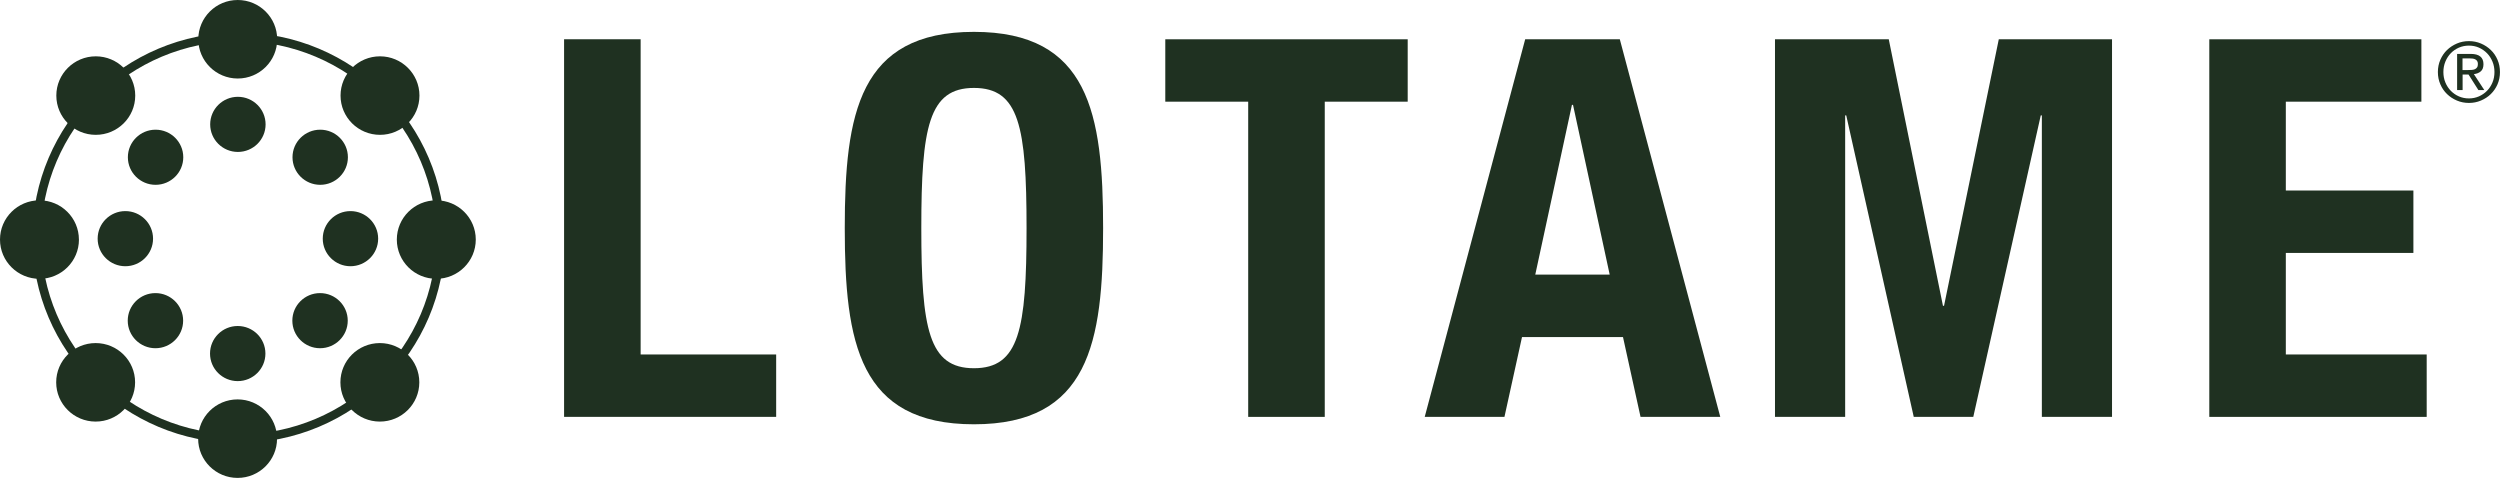 <svg xmlns="http://www.w3.org/2000/svg" width="204" height="39" viewBox="0 0 204 39" fill="none"><g clip-path="url(#clip0_385_1011)"><path d="M6.442 19.549C6.442 21.32 4.999 22.752 3.222 22.752C1.446 22.752 0 21.32 0 19.549C0 17.779 1.443 16.346 3.22 16.346C4.996 16.346 6.439 17.781 6.439 19.549" fill="#1F3121"></path><path d="M19.476 36.148C10.193 36.148 2.642 28.635 2.642 19.4C2.642 10.165 10.193 2.653 19.476 2.653C28.758 2.653 36.309 10.165 36.309 19.4C36.309 28.635 28.758 36.148 19.476 36.148ZM19.476 3.36C10.583 3.36 3.351 10.556 3.351 19.403C3.351 28.25 10.583 35.446 19.476 35.446C28.368 35.446 35.6 28.25 35.6 19.403C35.6 10.556 28.365 3.357 19.476 3.357V3.36Z" fill="#1F3121"></path><path d="M11.035 7.799C11.035 9.57 9.592 11.003 7.815 11.003C6.039 11.003 4.596 9.567 4.596 7.799C4.596 6.032 6.039 4.596 7.815 4.596C9.592 4.596 11.035 6.032 11.035 7.799Z" fill="#1F3121"></path><path d="M22.62 3.203C22.62 4.974 21.177 6.407 19.401 6.407C17.624 6.407 16.181 4.971 16.181 3.203C16.181 1.435 17.621 0 19.398 0C21.175 0 22.618 1.435 22.618 3.203" fill="#1F3121"></path><path d="M21.672 10.149C21.672 11.391 20.659 12.398 19.411 12.398C18.164 12.398 17.151 11.391 17.151 10.149C17.151 8.908 18.164 7.9 19.411 7.9C20.659 7.9 21.672 8.908 21.672 10.149Z" fill="#1F3121"></path><path d="M14.955 12.832C14.955 14.073 13.942 15.081 12.694 15.081C11.447 15.081 10.434 14.073 10.434 12.832C10.434 11.59 11.447 10.583 12.694 10.583C13.942 10.583 14.955 11.59 14.955 12.832Z" fill="#1F3121"></path><path d="M12.489 19.475C12.489 20.716 11.476 21.724 10.228 21.724C8.98 21.724 7.968 20.716 7.968 19.475C7.968 18.233 8.98 17.226 10.228 17.226C11.476 17.226 12.489 18.233 12.489 19.475Z" fill="#1F3121"></path><path d="M32.381 19.549C32.381 21.32 33.824 22.752 35.6 22.752C37.377 22.752 38.823 21.317 38.823 19.549C38.823 17.781 37.38 16.346 35.6 16.346C33.821 16.346 32.381 17.781 32.381 19.549Z" fill="#1F3121"></path><path d="M27.788 7.799C27.788 9.57 29.231 11.003 31.008 11.003C32.784 11.003 34.227 9.567 34.227 7.799C34.227 6.032 32.784 4.596 31.008 4.596C29.231 4.596 27.788 6.032 27.788 7.799Z" fill="#1F3121"></path><path d="M23.868 12.832C23.868 14.073 24.881 15.081 26.129 15.081C27.376 15.081 28.389 14.073 28.389 12.832C28.389 11.59 27.376 10.583 26.129 10.583C24.881 10.583 23.868 11.59 23.868 12.832Z" fill="#1F3121"></path><path d="M26.337 19.475C26.337 20.716 27.35 21.724 28.597 21.724C29.845 21.724 30.858 20.716 30.858 19.475C30.858 18.233 29.845 17.226 28.597 17.226C27.35 17.226 26.337 18.233 26.337 19.475Z" fill="#1F3121"></path><path d="M11.024 31.198C11.024 29.427 9.581 27.995 7.805 27.995C6.028 27.995 4.585 29.43 4.585 31.198C4.585 32.966 6.028 34.401 7.805 34.401C9.581 34.401 11.024 32.966 11.024 31.198Z" fill="#1F3121"></path><path d="M22.607 35.794C22.607 34.024 21.164 32.591 19.387 32.591C17.611 32.591 16.168 34.026 16.168 35.794C16.168 37.562 17.611 38.997 19.387 38.997C21.164 38.997 22.607 37.562 22.607 35.794Z" fill="#1F3121"></path><path d="M21.658 28.851C21.658 27.607 20.646 26.602 19.398 26.602C18.15 26.602 17.138 27.609 17.138 28.851C17.138 30.092 18.15 31.099 19.398 31.099C20.646 31.099 21.658 30.092 21.658 28.851Z" fill="#1F3121"></path><path d="M14.944 26.166C14.944 24.924 13.931 23.917 12.684 23.917C11.436 23.917 10.423 24.924 10.423 26.166C10.423 27.407 11.436 28.415 12.684 28.415C13.931 28.415 14.944 27.407 14.944 26.166Z" fill="#1F3121"></path><path d="M27.777 31.198C27.777 29.427 29.22 27.995 30.997 27.995C32.774 27.995 34.216 29.43 34.216 31.198C34.216 32.966 32.774 34.401 30.997 34.401C29.22 34.401 27.777 32.966 27.777 31.198Z" fill="#1F3121"></path><path d="M23.855 26.166C23.855 24.924 24.867 23.917 26.115 23.917C27.363 23.917 28.376 24.924 28.376 26.166C28.376 27.407 27.363 28.415 26.115 28.415C24.867 28.415 23.855 27.407 23.855 26.166Z" fill="#1F3121"></path><path d="M46.029 34.016V3.203H52.276V28.925H63.335V34.016H46.029Z" fill="#1F3121"></path><path d="M79.473 30.047C83.16 30.047 83.767 26.897 83.767 18.611C83.767 10.325 83.16 7.175 79.473 7.175C75.786 7.175 75.179 10.367 75.179 18.611C75.179 26.854 75.786 30.047 79.473 30.047ZM79.473 2.6C88.841 2.6 90.014 9.246 90.014 18.611C90.014 27.976 88.844 34.622 79.473 34.622C70.103 34.622 68.933 27.976 68.933 18.611C68.933 9.246 70.103 2.6 79.473 2.6Z" fill="#1F3121"></path><path d="M114.868 3.206V8.297H108.1V34.018H101.853V8.297H95.088V3.206H114.868Z" fill="#1F3121"></path><path d="M125.278 22.41H131.351L128.358 8.557H128.27L125.278 22.41ZM124.455 3.206H132.177L140.374 34.018H133.868L132.436 27.503H124.196L122.763 34.018H116.257L124.455 3.206Z" fill="#1F3121"></path><path d="M144.839 3.206H154.123L158.545 24.953H158.634L163.101 3.206H172.341V34.018H166.615V9.418H166.526L161.02 34.018H156.162L150.653 9.418H150.565V34.018H144.839V3.206Z" fill="#1F3121"></path><path d="M197.585 3.206V8.297H186.523V15.546H196.933V20.639H186.523V28.925H198.018V34.018H180.279V3.206H197.585Z" fill="#1F3121"></path><path d="M198.931 5.878C198.931 5.521 198.998 5.186 199.132 4.878C199.265 4.57 199.45 4.301 199.68 4.078C199.912 3.855 200.182 3.679 200.486 3.549C200.791 3.419 201.12 3.355 201.464 3.355C201.809 3.355 202.135 3.419 202.442 3.549C202.75 3.679 203.017 3.855 203.249 4.078C203.482 4.301 203.663 4.567 203.797 4.878C203.931 5.186 203.997 5.521 203.997 5.878C203.997 6.234 203.931 6.574 203.797 6.88C203.663 7.188 203.479 7.451 203.249 7.677C203.019 7.903 202.75 8.076 202.442 8.206C202.135 8.336 201.809 8.4 201.464 8.4C201.12 8.4 200.794 8.336 200.486 8.206C200.179 8.076 199.909 7.9 199.68 7.677C199.447 7.454 199.265 7.188 199.132 6.88C198.998 6.571 198.931 6.239 198.931 5.878ZM199.38 5.878C199.38 6.186 199.434 6.47 199.543 6.731C199.653 6.994 199.8 7.22 199.987 7.411C200.174 7.603 200.393 7.754 200.647 7.866C200.901 7.978 201.173 8.031 201.464 8.031C201.756 8.031 202.025 7.975 202.279 7.866C202.53 7.754 202.752 7.603 202.939 7.411C203.129 7.22 203.276 6.991 203.385 6.731C203.495 6.468 203.548 6.183 203.548 5.878C203.548 5.572 203.495 5.29 203.385 5.027C203.276 4.764 203.129 4.535 202.939 4.341C202.75 4.15 202.53 3.998 202.279 3.886C202.028 3.775 201.756 3.722 201.464 3.722C201.173 3.722 200.901 3.777 200.647 3.886C200.393 3.998 200.171 4.15 199.987 4.341C199.802 4.532 199.653 4.761 199.543 5.027C199.434 5.293 199.38 5.574 199.38 5.878ZM200.497 4.399H201.614C202.303 4.399 202.651 4.679 202.651 5.24C202.651 5.505 202.576 5.702 202.426 5.827C202.277 5.952 202.09 6.024 201.868 6.048L202.72 7.35H202.237L201.432 6.082H200.949V7.35H200.5V4.402L200.497 4.399ZM200.946 5.715H201.408C201.507 5.715 201.606 5.713 201.702 5.705C201.798 5.697 201.881 5.678 201.953 5.646C202.025 5.614 202.084 5.564 202.13 5.497C202.175 5.431 202.196 5.338 202.196 5.218C202.196 5.12 202.175 5.04 202.135 4.979C202.095 4.918 202.041 4.873 201.977 4.841C201.913 4.809 201.844 4.788 201.766 4.78C201.689 4.772 201.611 4.766 201.534 4.766H200.941V5.715H200.946Z" fill="#1F3121"></path></g><defs><clipPath id="clip0_385_1011"><rect width="204" height="39" fill="white"></rect></clipPath></defs></svg>